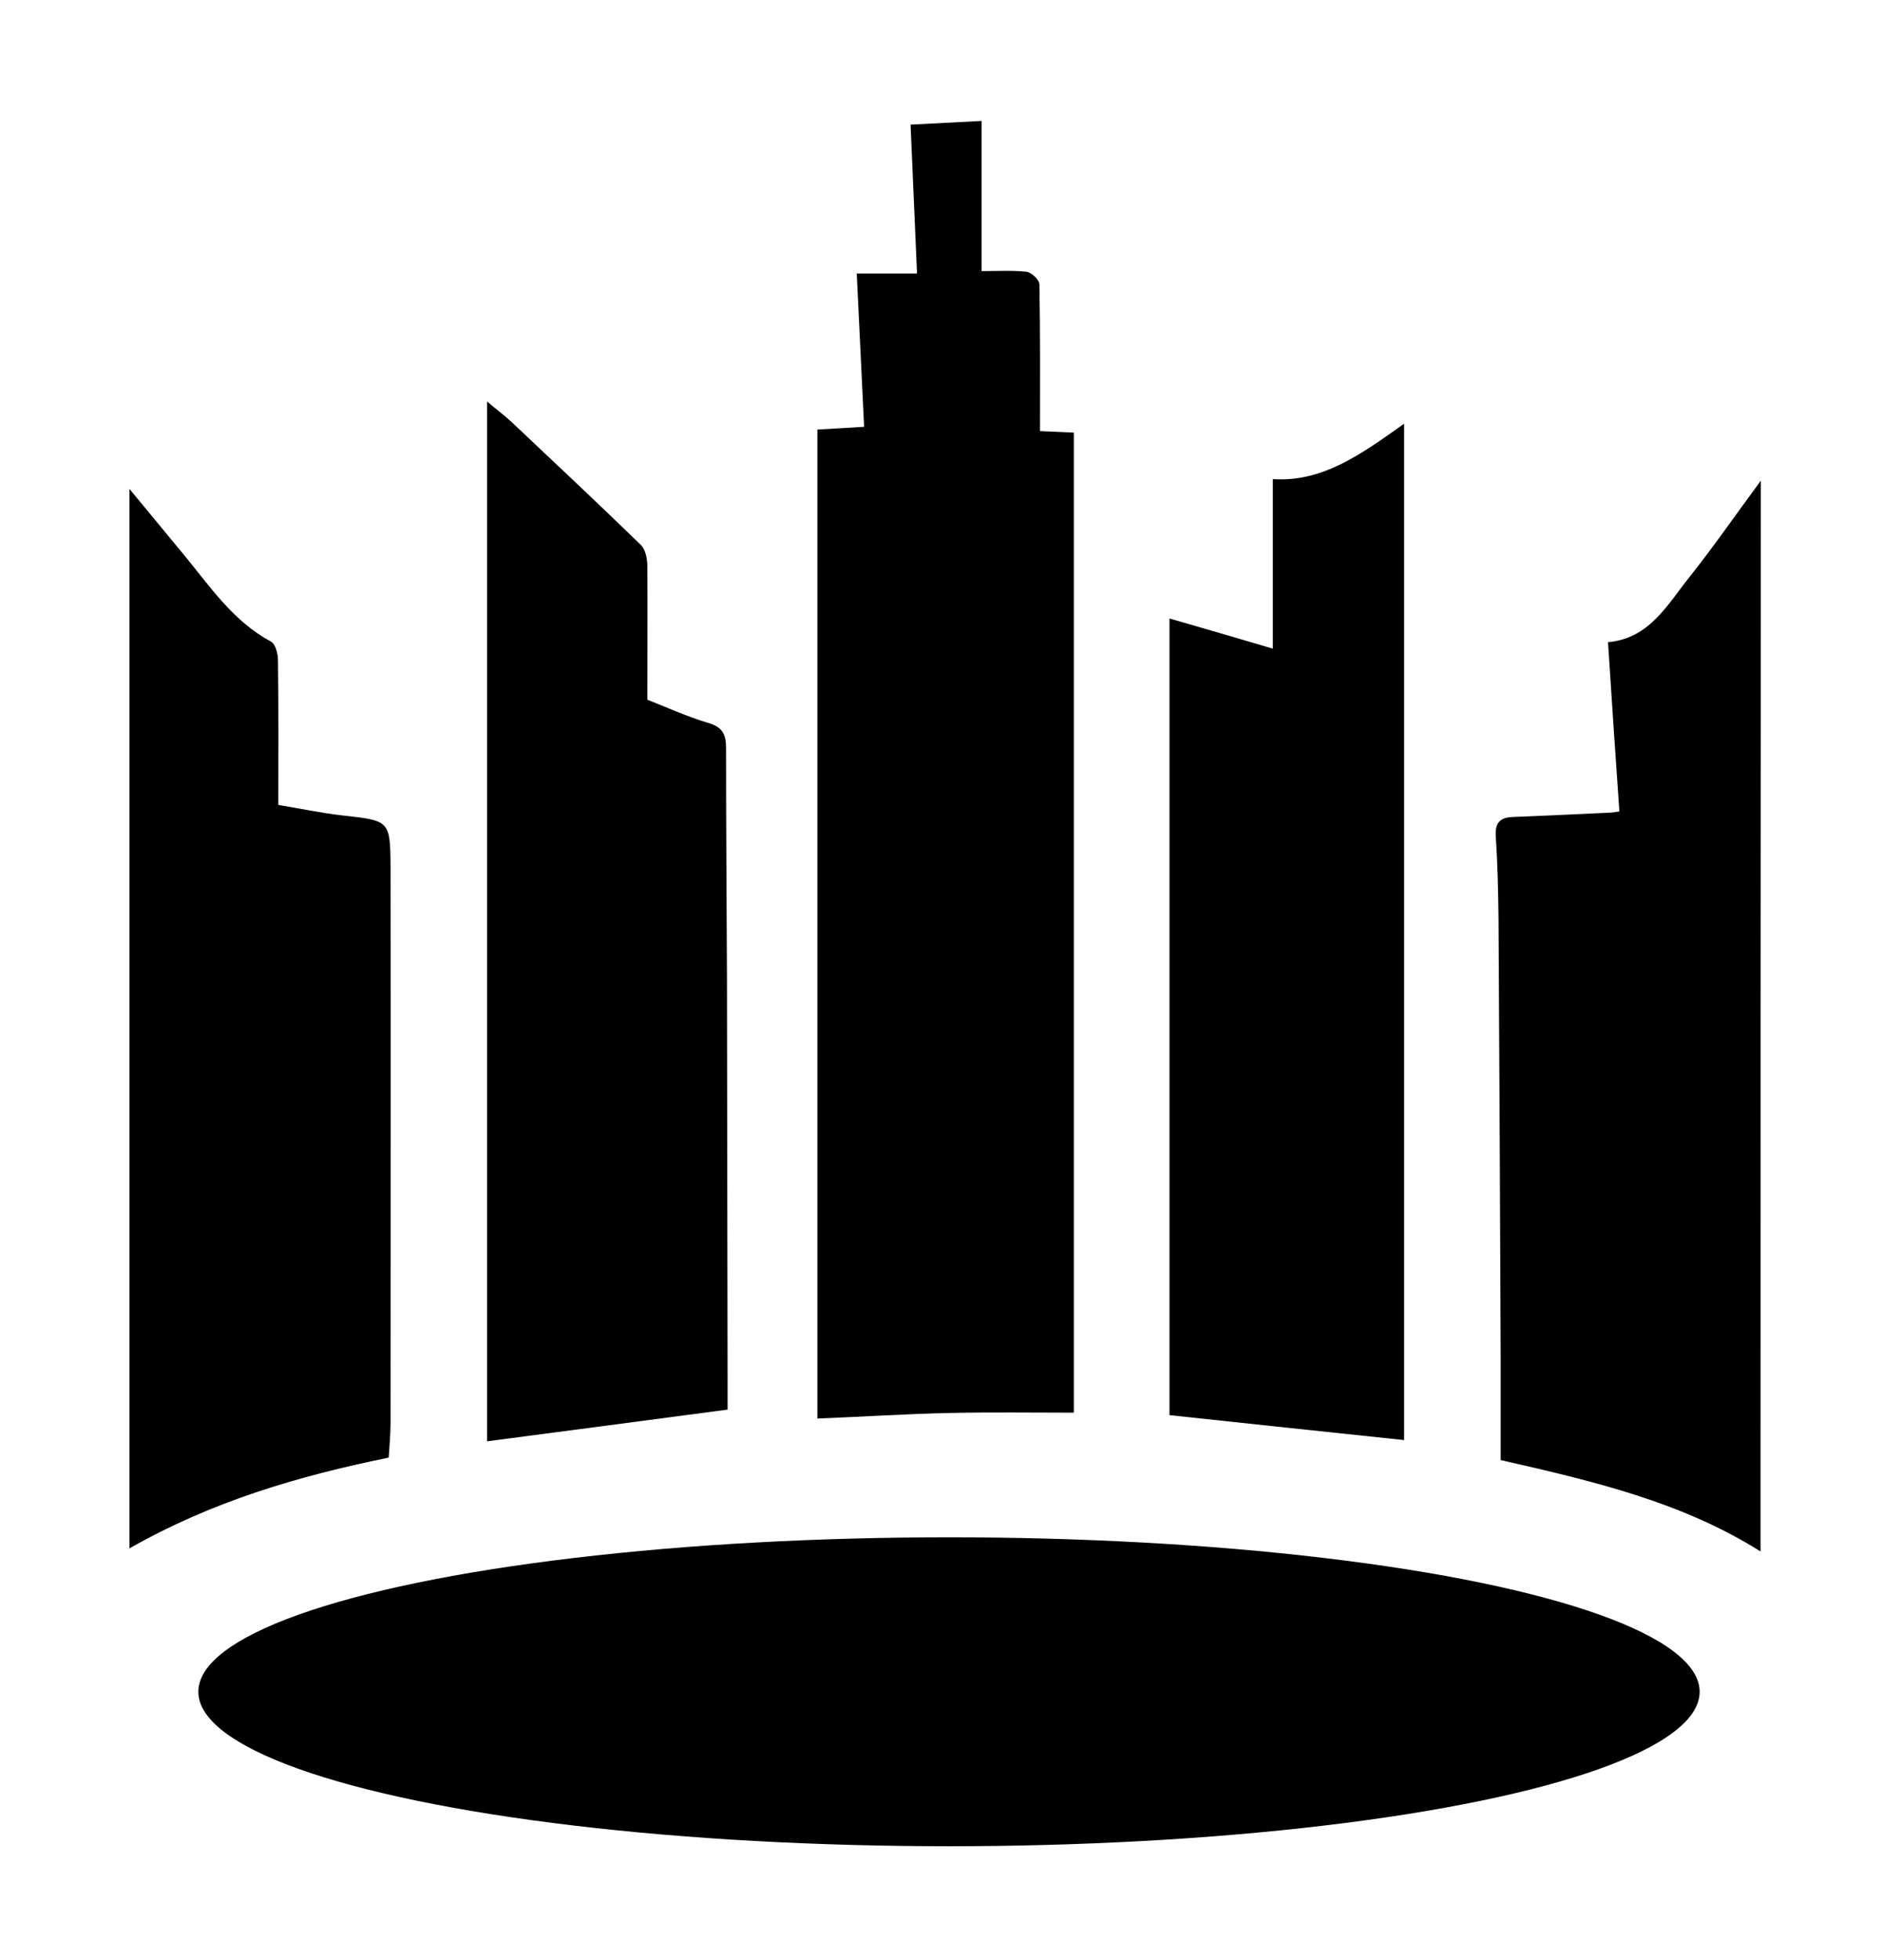<?xml version="1.0" encoding="utf-8"?>
<!-- Generator: Adobe Illustrator 26.0.1, SVG Export Plug-In . SVG Version: 6.00 Build 0)  -->
<svg version="1.1" id="Layer_1" xmlns="http://www.w3.org/2000/svg" xmlns:xlink="http://www.w3.org/1999/xlink" x="0px" y="0px"
	 viewBox="0 0 612 636.9" style="enable-background:new 0 0 612 636.9;" xml:space="preserve">
<g>
	<path d="M265.8,139.6c5.2-0.3,10.6-0.6,15.2-0.9c-0.8-16.6-1.6-33.1-2.4-49.8c6.5,0,12.9,0,19.6,0c-0.7-16-1.4-31.9-2.1-48.4
		c7.8-0.4,15.3-0.8,23.1-1.2c0,16,0,32,0,48.8c4.8,0,9.8-0.3,14.6,0.2c1.6,0.2,4.1,2.6,4.2,4c0.3,15.8,0.2,31.6,0.2,47.8
		c2.9,0.1,6.5,0.3,11,0.5c0,106.7,0,213.1,0,318.5c-13.3,0-27-0.2-40.7,0.1c-13.8,0.3-27.5,1.2-42.7,1.8
		C265.8,353.9,265.8,246.8,265.8,139.6z"/>
	<path d="M126.4,473.7c-29.4,6-57.4,14.2-84.3,29.5c0-114.7,0-228.7,0-344.3c6.4,7.7,12,14.5,17.7,21.4c8.5,10.3,16,21.6,28.3,28.2
		c1.5,0.8,2.3,4,2.3,6.1c0.2,15.4,0.1,30.8,0.1,47c6.8,1.1,13.8,2.6,20.8,3.4c15.4,1.7,15.6,1.6,15.7,16.7c0.1,60.3,0,120.6,0,180.9
		C127,466.4,126.6,470.2,126.4,473.7z"/>
	<path d="M572.5,504.2c-25.6-16.1-54.2-22.8-84.5-29.7c0-10.6,0-22.2,0-33.8c-0.2-47.3-0.4-94.6-0.7-142c-0.1-9-0.3-18.1-0.9-27
		c-0.3-4.5,1.6-6.1,5.7-6.2c10.4-0.4,20.8-0.9,31.2-1.4c1,0,1.9-0.2,3.3-0.4c-1.3-18.4-2.5-36.5-3.7-55
		c13.5-1.2,19.3-12.2,26.6-21.3c7.7-9.7,14.7-19.8,23.1-31.2C572.5,273.2,572.5,388.4,572.5,504.2z"/>
	<path d="M456.6,468c-24.9-2.6-50.1-5.3-76.3-8.1c0-85.7,0-172.3,0-258.9c10.8,3.1,22.1,6.4,33.6,9.8c0-18.4,0-36.5,0-55.1
		c16.2,1.1,28.9-8.2,42.7-18C456.6,248.8,456.6,358.9,456.6,468z"/>
	<path d="M210.5,227.4c6.2,2.4,12.9,5.5,20,7.6c4.6,1.4,5.6,3.8,5.6,8.2c0,25.3,0.2,50.5,0.3,75.8c0.1,43.3,0.1,86.6,0.2,129.9
		c0,3.6,0,7.1,0,9.2c-26.6,3.5-52,6.9-78.2,10.3c0-111.6,0-224.4,0-337.9c2.7,2.3,5.4,4.3,7.8,6.5c14.1,13.3,28.3,26.6,42.2,40.1
		c1.5,1.5,2.1,4.5,2.1,6.8C210.6,198.2,210.5,212.6,210.5,227.4z"/>
	<ellipse cx="308.6" cy="549.8" rx="244.1" ry="50.2"/>
</g>
</svg>

